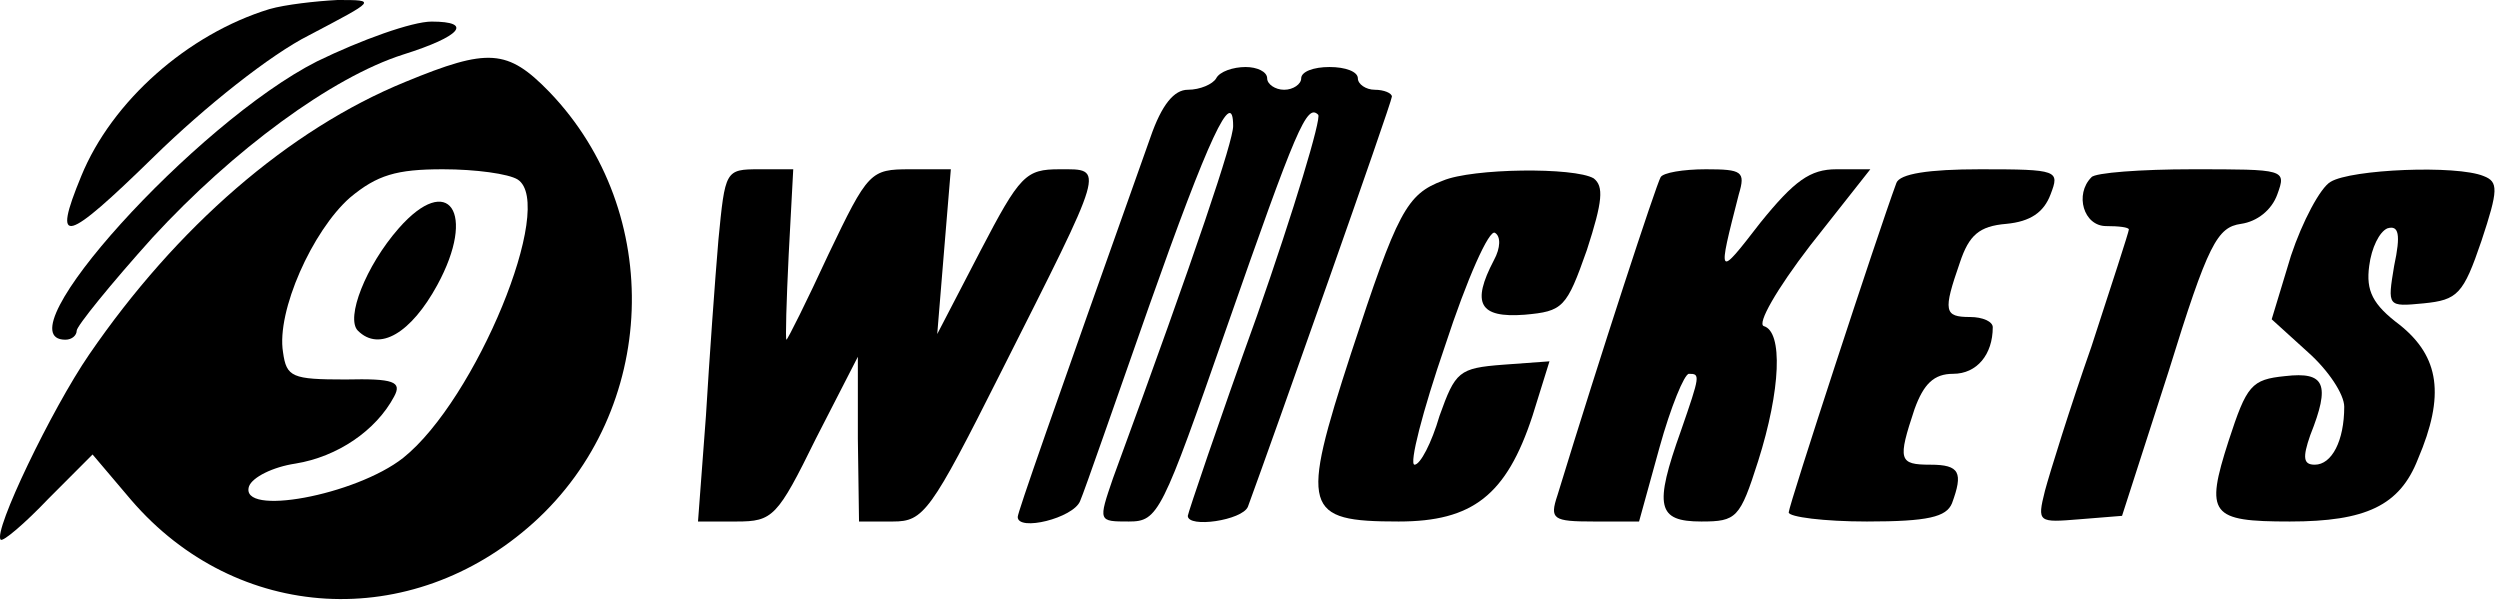 <svg xmlns="http://www.w3.org/2000/svg" height="53px" viewBox="0 0 219 53" width="219px"><g id="surface1"><path d="M 23.602 0.797 C 16.453 2.984 9.797 8.859 7.117 15.426 C 4.531 21.699 5.727 21.301 13.473 13.734 C 17.941 9.355 23.703 4.777 27.078 3.086 C 32.938 0 33.039 0 29.562 0 C 27.676 0.098 24.992 0.398 23.602 0.797 Z M 23.602 0.797" style="stroke:none;fill-rule:nonzero;fill:rgb(0%,0%,0%);fill-opacity:1;"></path><path d="M 27.773 5.375 C 17.148 10.75 -0.035 29.758 5.727 29.758 C 6.32 29.758 6.719 29.363 6.719 28.965 C 6.719 28.566 9.699 24.883 13.371 20.801 C 20.426 13.137 29.066 6.77 35.32 4.777 C 40.387 3.184 41.48 1.891 37.805 1.891 C 36.117 1.891 31.648 3.484 27.773 5.375 Z M 27.773 5.375" style="stroke:none;fill-rule:nonzero;fill:rgb(0%,0%,0%);fill-opacity:1;"></path><path d="M 35.52 7.168 C 25.289 11.348 15.457 19.906 7.812 31.055 C 4.531 35.832 -0.633 46.582 0.062 47.277 C 0.262 47.477 2.148 45.883 4.234 43.695 L 8.109 39.812 L 11.484 43.793 C 20.723 54.543 36.016 55.438 46.742 45.785 C 57.668 35.93 58.266 18.613 48.133 8.062 C 44.461 4.281 42.77 4.18 35.52 7.168 Z M 45.352 15.727 C 48.73 17.914 41.68 35.035 35.32 40.109 C 31.152 43.395 20.922 45.285 21.816 42.598 C 22.113 41.805 23.898 40.906 25.887 40.609 C 29.562 40.012 32.938 37.723 34.527 34.734 C 35.223 33.441 34.527 33.145 30.258 33.242 C 25.59 33.242 25.094 33.043 24.793 30.855 C 24.199 27.27 27.375 20.203 30.652 17.316 C 33.039 15.328 34.727 14.828 38.797 14.828 C 41.68 14.828 44.559 15.227 45.352 15.727 Z M 45.352 15.727" style="stroke:none;fill-rule:nonzero;fill:rgb(0%,0%,0%);fill-opacity:1;"></path><path d="M 34.926 20.004 C 32.043 23.289 30.258 27.867 31.348 28.965 C 33.238 30.855 36.016 29.164 38.301 24.98 C 41.777 18.613 39.293 15.027 34.926 20.004 Z M 34.926 20.004" style="stroke:none;fill-rule:nonzero;fill:rgb(0%,0%,0%);fill-opacity:1;"></path><path d="M 106.535 6.867 C 106.238 7.367 105.145 7.863 104.051 7.863 C 102.859 7.863 101.766 9.156 100.773 12.043 C 92.035 36.629 89.152 44.887 89.152 45.285 C 89.152 46.582 94.02 45.387 94.617 43.895 C 95.012 42.996 97.695 35.234 100.676 26.773 C 105.84 12.145 108.023 7.465 108.023 11.047 C 108.023 12.344 104.945 21.598 97.496 41.902 C 96.203 45.684 96.203 45.684 98.887 45.684 C 101.469 45.684 101.766 44.988 107.43 28.766 C 113.586 11.148 114.48 9.059 115.473 10.051 C 115.77 10.352 113.387 18.312 110.109 27.668 C 106.734 37.023 104.051 44.988 104.051 45.188 C 104.051 46.281 108.82 45.586 109.316 44.391 C 111.402 38.719 121.93 8.957 121.93 8.461 C 121.93 8.16 121.234 7.863 120.438 7.863 C 119.645 7.863 118.949 7.367 118.949 6.867 C 118.949 6.27 117.855 5.871 116.465 5.871 C 115.074 5.871 113.984 6.27 113.984 6.867 C 113.984 7.367 113.289 7.863 112.492 7.863 C 111.699 7.863 111.004 7.367 111.004 6.867 C 111.004 6.27 110.109 5.871 109.117 5.871 C 108.023 5.871 106.832 6.27 106.535 6.867 Z M 106.535 6.867" style="stroke:none;fill-rule:nonzero;fill:rgb(0%,0%,0%);fill-opacity:1;"></path><path d="M 62.934 21 C 62.637 24.484 62.137 31.453 61.84 36.43 L 61.145 45.684 L 64.523 45.684 C 67.699 45.684 68.098 45.285 71.473 38.418 L 75.148 31.254 L 75.148 38.418 L 75.25 45.684 L 78.227 45.684 C 80.91 45.684 81.508 44.887 87.664 32.645 C 96.898 14.332 96.801 14.828 92.828 14.828 C 89.848 14.828 89.352 15.328 85.875 21.996 L 82.102 29.262 L 82.699 21.996 L 83.293 14.828 L 79.719 14.828 C 76.242 14.828 76.043 15.027 72.566 22.293 C 70.68 26.375 68.992 29.758 68.891 29.758 C 68.793 29.758 68.891 26.375 69.09 22.293 L 69.488 14.828 L 66.508 14.828 C 63.527 14.828 63.527 14.93 62.934 21 Z M 62.934 21" style="stroke:none;fill-rule:nonzero;fill:rgb(0%,0%,0%);fill-opacity:1;"></path><path d="M 126.398 15.824 C 123.219 17.02 122.426 18.512 118.352 30.953 C 113.883 44.688 114.184 45.684 122.523 45.684 C 128.98 45.684 131.961 43.395 134.246 36.43 L 135.734 31.652 L 131.664 31.949 C 127.789 32.246 127.492 32.547 126.102 36.43 C 125.406 38.816 124.414 40.707 123.914 40.707 C 123.418 40.707 124.609 36.031 126.598 30.258 C 128.484 24.484 130.469 20.004 130.969 20.402 C 131.465 20.703 131.465 21.699 130.867 22.793 C 128.883 26.574 129.578 27.867 133.551 27.57 C 136.926 27.27 137.223 26.973 139.012 21.898 C 140.402 17.617 140.5 16.324 139.609 15.625 C 137.918 14.633 128.98 14.73 126.398 15.824 Z M 126.398 15.824" style="stroke:none;fill-rule:nonzero;fill:rgb(0%,0%,0%);fill-opacity:1;"></path><path d="M 145.469 15.527 C 145.07 16.223 140.203 31.055 136.43 43.395 C 135.734 45.484 136.031 45.684 139.609 45.684 L 143.582 45.684 L 145.367 39.215 C 146.359 35.633 147.555 32.746 147.949 32.746 C 148.945 32.746 148.945 32.844 147.254 37.723 C 144.871 44.391 145.168 45.684 149.043 45.684 C 152.121 45.684 152.422 45.387 154.008 40.41 C 155.996 34.141 156.195 29.062 154.508 28.566 C 153.91 28.367 155.598 25.379 158.578 21.5 L 163.84 14.828 L 160.863 14.828 C 158.578 14.828 157.188 15.824 154.207 19.508 C 150.434 24.387 150.434 24.387 152.32 17.02 C 152.918 15.027 152.617 14.828 149.441 14.828 C 147.453 14.828 145.668 15.129 145.469 15.527 Z M 145.469 15.527" style="stroke:none;fill-rule:nonzero;fill:rgb(0%,0%,0%);fill-opacity:1;"></path><path d="M 166.125 16.023 C 164.438 20.602 156.691 44.293 156.691 44.887 C 156.691 45.285 159.77 45.684 163.543 45.684 C 168.906 45.684 170.496 45.285 170.992 44.094 C 171.984 41.406 171.688 40.707 169.105 40.707 C 166.324 40.707 166.227 40.309 167.715 35.832 C 168.512 33.641 169.402 32.746 171.094 32.746 C 173.176 32.746 174.566 31.055 174.566 28.664 C 174.566 28.168 173.676 27.77 172.582 27.77 C 170.297 27.77 170.199 27.27 171.688 22.992 C 172.484 20.602 173.375 19.805 175.762 19.609 C 177.848 19.41 179.039 18.613 179.633 17.02 C 180.43 14.93 180.328 14.828 173.477 14.828 C 168.906 14.828 166.426 15.227 166.125 16.023 Z M 166.125 16.023" style="stroke:none;fill-rule:nonzero;fill:rgb(0%,0%,0%);fill-opacity:1;"></path><path d="M 183.211 15.527 C 181.719 17.02 182.516 19.805 184.5 19.805 C 185.594 19.805 186.488 19.906 186.488 20.105 C 186.488 20.305 184.996 24.883 183.211 30.355 C 181.324 35.73 179.535 41.504 179.137 42.996 C 178.441 45.785 178.539 45.785 182.215 45.484 L 185.891 45.188 L 189.965 32.547 C 193.438 21.301 194.234 19.906 196.32 19.609 C 197.711 19.41 199 18.414 199.496 17.02 C 200.293 14.828 200.191 14.828 192.051 14.828 C 187.578 14.828 183.508 15.129 183.211 15.527 Z M 183.211 15.527" style="stroke:none;fill-rule:nonzero;fill:rgb(0%,0%,0%);fill-opacity:1;"></path><path d="M 204.164 15.926 C 203.27 16.422 201.684 19.41 200.691 22.395 L 199 27.969 L 202.18 30.855 C 203.969 32.445 205.355 34.539 205.355 35.633 C 205.355 38.617 204.266 40.707 202.773 40.707 C 201.781 40.707 201.684 40.109 202.379 38.121 C 204.164 33.641 203.668 32.547 200.191 32.945 C 197.215 33.242 196.816 33.742 195.227 38.617 C 193.141 45.086 193.637 45.684 200.59 45.684 C 207.246 45.684 210.223 44.293 211.812 40.211 C 214.195 34.637 213.699 31.254 210.223 28.465 C 207.84 26.676 207.246 25.48 207.543 23.289 C 207.742 21.699 208.438 20.305 209.133 20.004 C 210.125 19.707 210.324 20.504 209.727 23.289 C 209.133 26.875 209.133 26.875 212.309 26.574 C 215.289 26.277 215.785 25.777 217.375 21.102 C 218.863 16.621 218.863 15.926 217.574 15.426 C 215.191 14.434 205.953 14.828 204.164 15.926 Z M 204.164 15.926" style="stroke:none;fill-rule:nonzero;fill:rgb(0%,0%,0%);fill-opacity:1;"></path></g></svg>